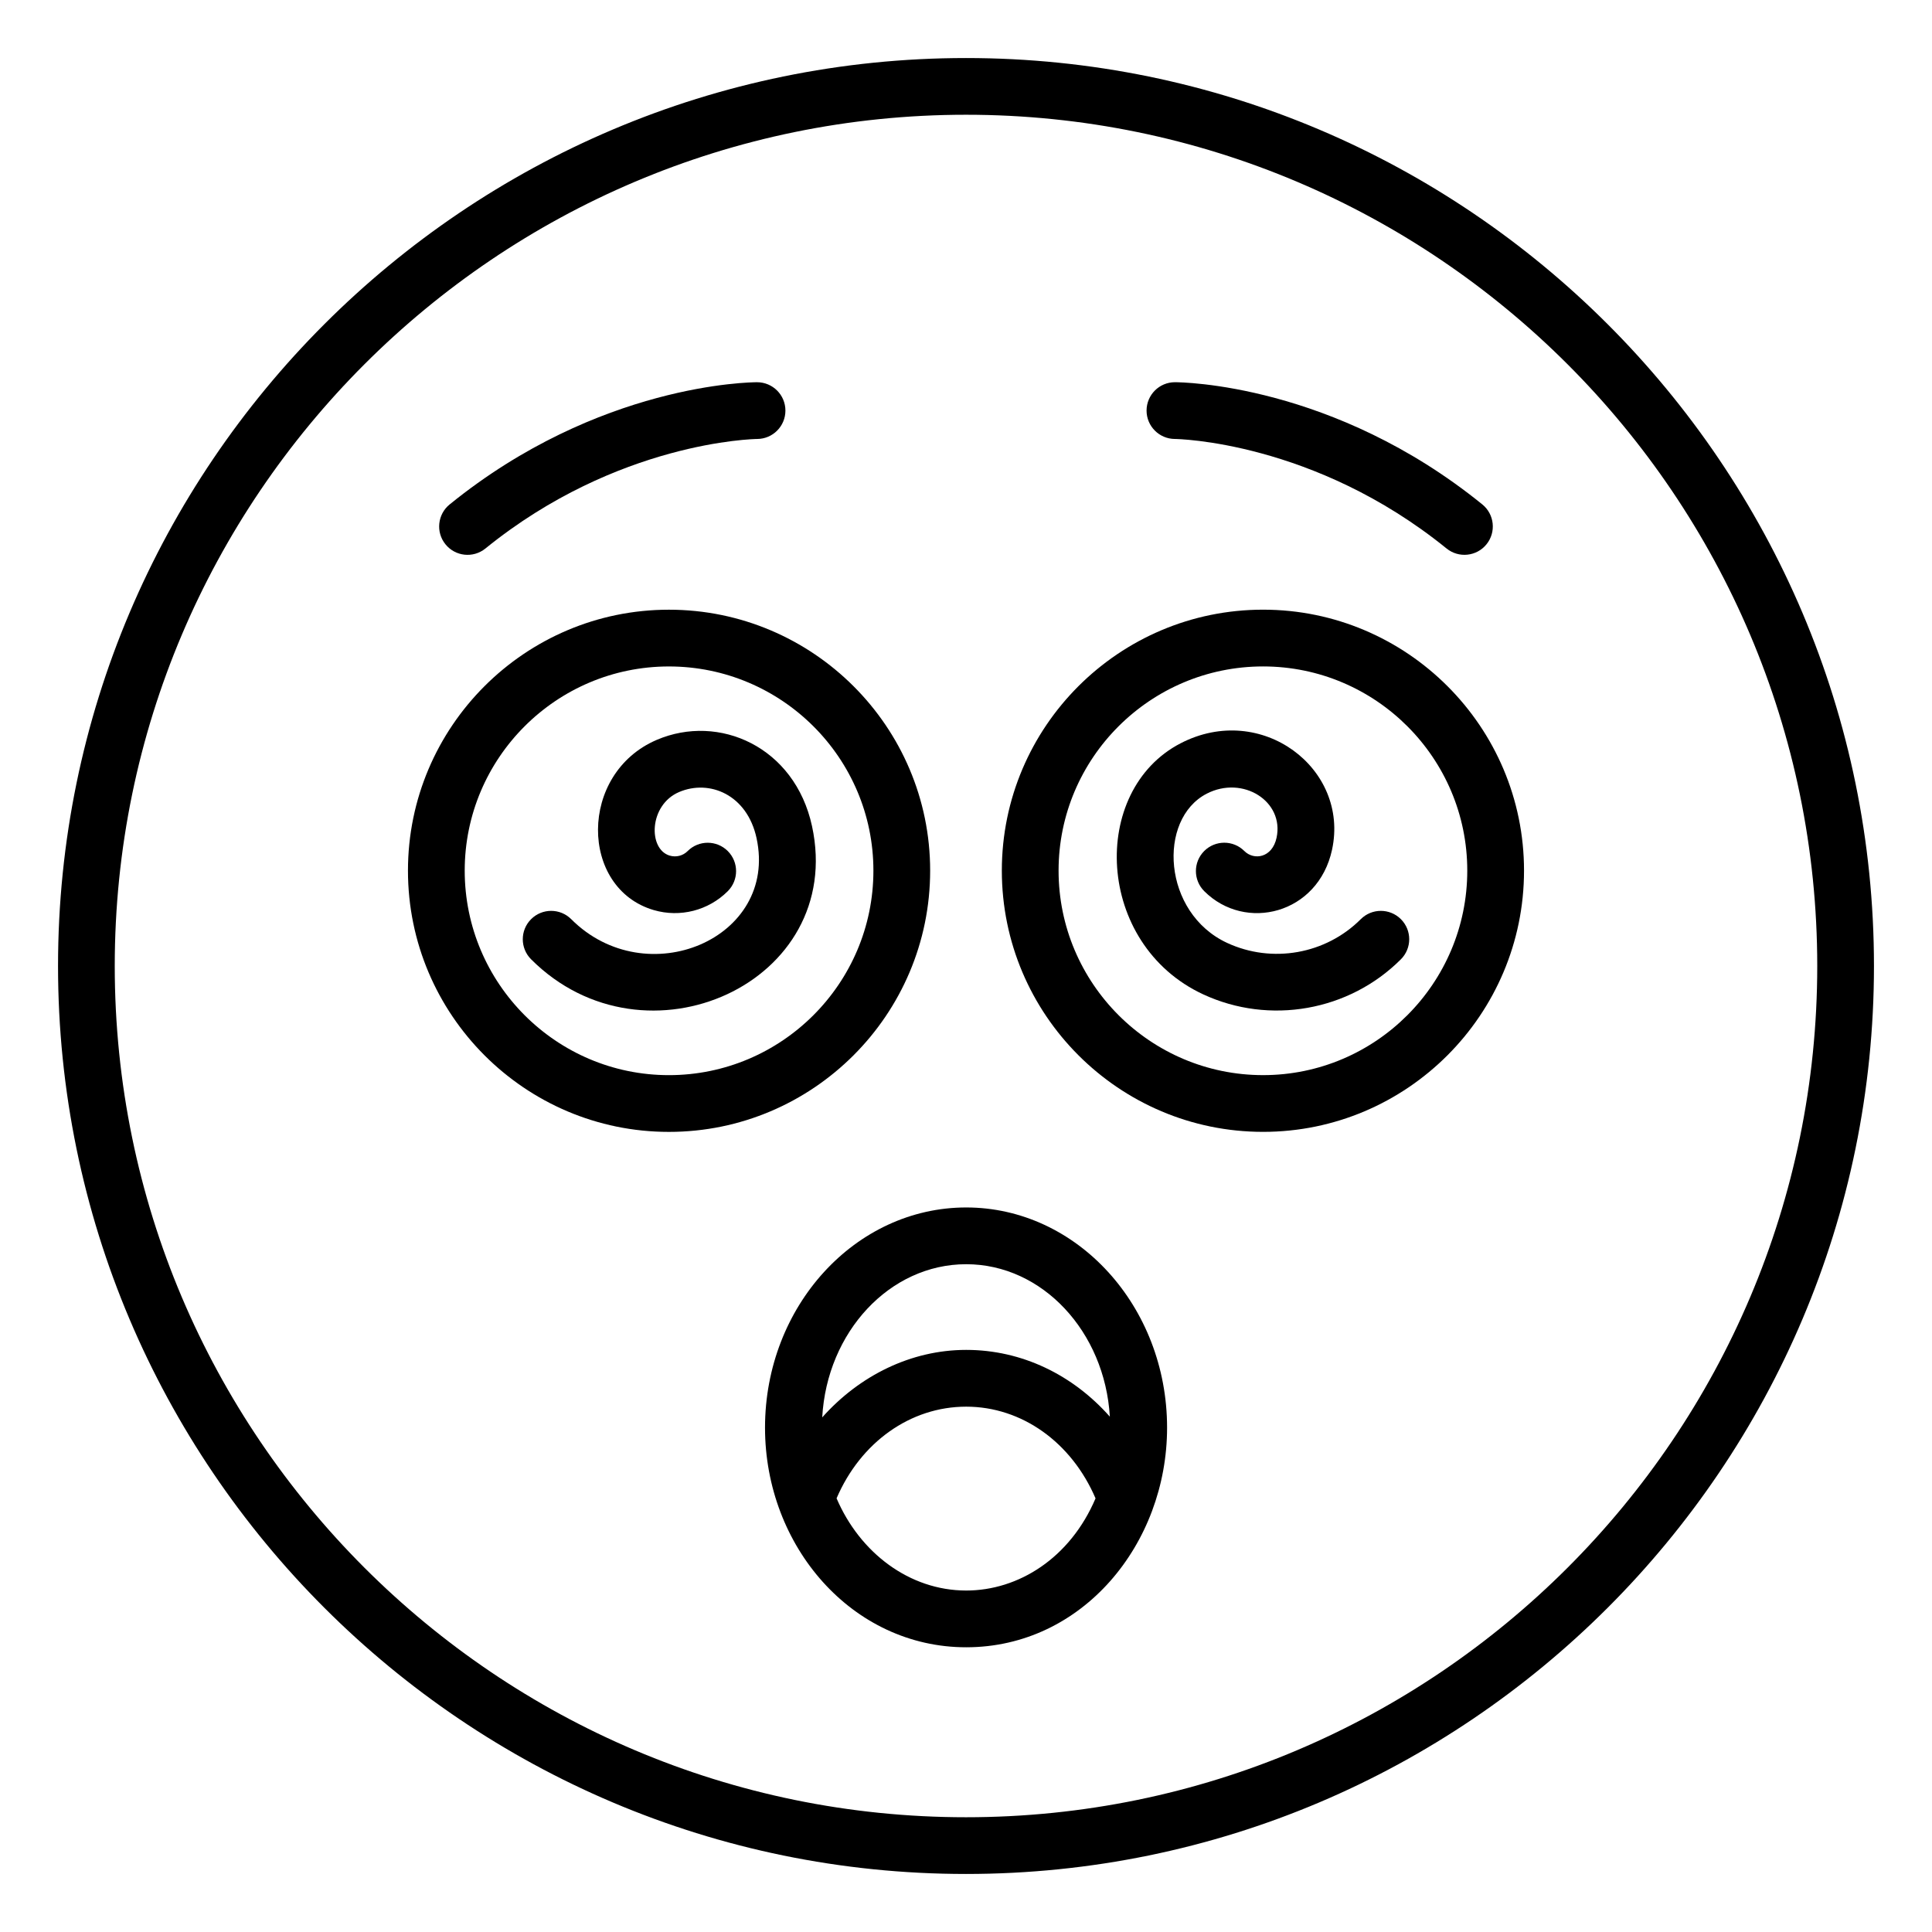 <?xml version="1.0" encoding="UTF-8"?>
<!-- Uploaded to: ICON Repo, www.svgrepo.com, Generator: ICON Repo Mixer Tools -->
<svg fill="#000000" width="800px" height="800px" version="1.1" viewBox="144 144 512 512" xmlns="http://www.w3.org/2000/svg">
 <g>
  <path d="m400 159.38c-132.68 0-240.62 107.94-240.62 240.62s107.95 240.62 240.62 240.62 240.62-107.94 240.62-240.62-107.95-240.62-240.62-240.62zm0 466.21c-124.39 0-225.59-101.2-225.59-225.59s101.2-225.59 225.59-225.59 225.59 101.2 225.59 225.59-101.2 225.59-225.59 225.59z"/>
  <path d="m359.19 362.92c-4.566-21.027-24.672-29.906-41.16-22.84-20.758 8.891-20.453 39.32-0.793 45.098 6.992 2.047 14.496 0.125 19.629-5.004 2.938-2.938 2.938-7.699 0-10.637-2.938-2.93-7.695-2.934-10.633 0.004-1.234 1.25-3.062 1.707-4.75 1.207-5.777-1.699-5.539-13.414 2.469-16.844 8.031-3.434 18.035 0.652 20.539 12.199 5.797 26.691-29.223 41.402-49.113 21.488-2.938-2.938-7.695-2.938-10.633 0s-2.938 7.695 0 10.633c30.258 30.277 83.445 6.203 74.445-35.305z"/>
  <path d="m390.5 374.73c0-38.129-31.055-69.152-69.234-69.152-38.133 0-69.152 31.023-69.152 69.152 0 38.176 31.02 69.234 69.152 69.234 38.18 0 69.234-31.059 69.234-69.234zm-69.234 54.195c-29.836 0-54.113-24.309-54.113-54.195 0-29.84 24.277-54.113 54.113-54.113 29.879 0 54.195 24.273 54.195 54.113 0 29.883-24.312 54.195-54.195 54.195z"/>
  <path d="m504.62 387.59c-9.281 9.293-23.508 11.816-35.43 6.285-17.129-7.961-18.508-32.758-5.398-39.543 9.59-4.941 20.586 2.047 18.512 11.676-1.156 5.371-6.023 6.051-8.539 3.523-2.938-2.938-7.695-2.934-10.633-0.004-2.938 2.938-2.938 7.699 0 10.637 10.898 10.898 30.188 6.094 33.875-10.98 4.652-21.543-18.75-39.258-40.109-28.215-24.242 12.512-22.656 53.25 5.961 66.547 17.574 8.152 38.637 4.473 52.395-9.293 2.938-2.938 2.938-7.695 0-10.633-2.938-2.934-7.695-2.934-10.633 0z"/>
  <path d="m478.73 305.57c-38.18 0-69.234 31.023-69.234 69.152 0 38.176 31.055 69.234 69.234 69.234 38.133 0 69.152-31.059 69.152-69.234 0-38.129-31.02-69.152-69.152-69.152zm0 123.35c-29.879 0-54.195-24.309-54.195-54.195 0-29.84 24.312-54.113 54.195-54.113 29.836 0 54.113 24.273 54.113 54.113 0 29.883-24.277 54.195-54.113 54.195z"/>
  <path d="m400.05 463.99c-29.395 0-53.312 26.176-53.312 58.352 0 31.5 23.148 58.203 53.312 58.203 30.809 0 53.238-27.387 53.238-58.203 0-32.176-23.879-58.352-53.238-58.352zm0 15.039c20.195 0 36.742 17.879 38.07 40.402-9.781-11.062-23.293-17.695-38.07-17.695-14.598 0-28.281 6.801-38.152 17.887 1.246-22.613 17.855-40.594 38.152-40.594zm-34.348 62.043c6.359-14.848 19.57-24.293 34.348-24.293 14.738 0 27.922 9.453 34.281 24.305-6.734 15.832-20.43 24.422-34.281 24.422-15.035-0.004-28.164-10.004-34.348-24.434z"/>
  <path d="m272.64 289.36c34.984-28.371 71.289-29.02 72-29.027 4.141-0.008 7.504-3.371 7.504-7.519 0-4.152-3.363-7.519-7.519-7.519-1.695 0-41.98 0.367-81.461 32.383-3.223 2.617-3.723 7.356-1.102 10.578 2.606 3.215 7.332 3.731 10.578 1.105z"/>
  <path d="m455.34 260.33c0.367 0 36.855 0.52 72.016 29.027 3.242 2.621 7.973 2.109 10.574-1.105 2.621-3.227 2.121-7.961-1.102-10.578-39.484-32.016-79.77-32.383-81.465-32.383-4.148 0-7.496 3.356-7.512 7.5-0.008 4.148 3.348 7.516 7.488 7.539z"/>
 </g>
</svg>